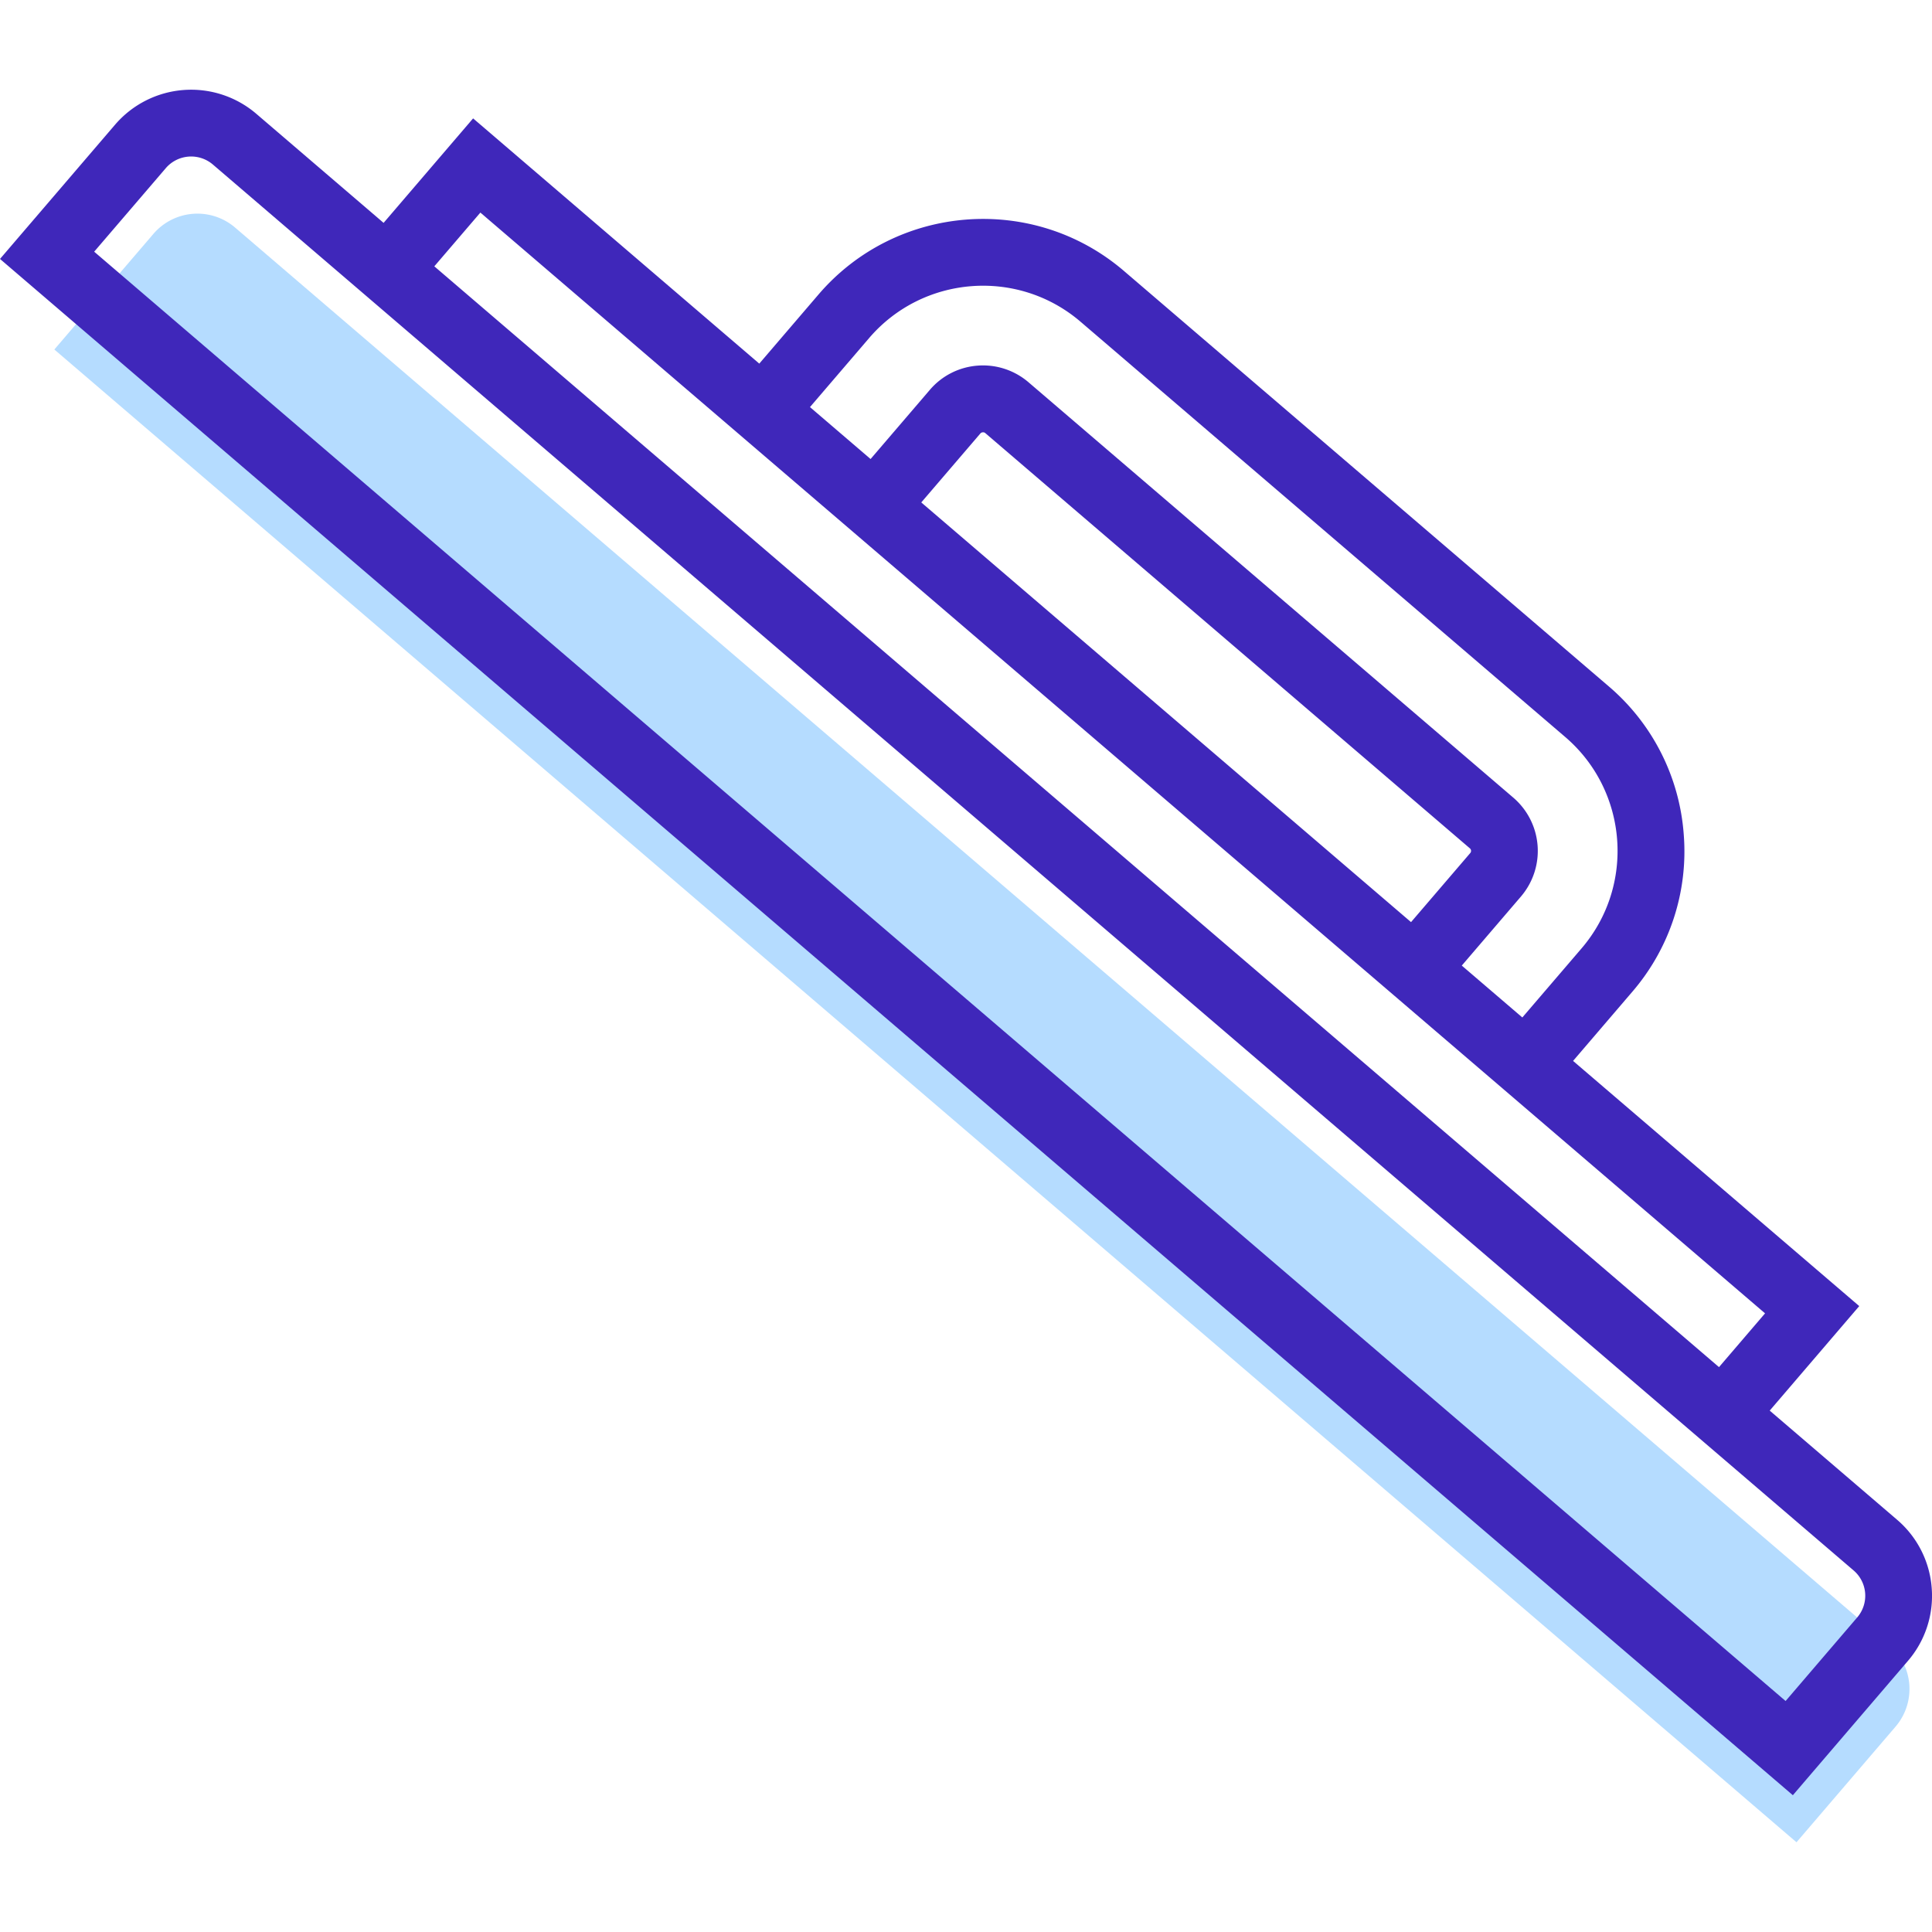 <svg width="100" height="100" fill="none" xmlns="http://www.w3.org/2000/svg"><path fill-rule="evenodd" clip-rule="evenodd" d="M92.986 95.355 2.813 18.09l5.127-5.984a3 3 0 0 1 4.23-.326l85.617 73.362a3 3 0 0 1 .325 4.23l-5.126 5.984z" fill="#B5DCFF"/><path fill-rule="evenodd" clip-rule="evenodd" d="M92.798 92.92 0 13.403l5.956-6.949a5.187 5.187 0 0 1 7.31-.564l6.589 5.646 4.633-5.408L39.3 18.821l3.066-3.578c4.023-4.694 11.116-5.24 15.808-1.219l25.095 21.502a11.132 11.132 0 0 1 3.88 7.652 11.126 11.126 0 0 1-2.661 8.155l-3.066 3.58 14.812 12.69-4.634 5.41 6.588 5.645a5.15 5.15 0 0 1 1.797 3.54 5.156 5.156 0 0 1-1.233 3.772l-5.954 6.95zM4.874 13.027l87.548 75.017 3.705-4.324a1.723 1.723 0 0 0-.188-2.437L11.017 8.515a1.73 1.73 0 0 0-2.437.19l-3.706 4.323zm17.606.758 66.495 56.977 2.384-2.783-66.495-56.976-2.384 2.782zm53.18 36.192 3.136 2.687 3.067-3.578c2.781-3.247 2.403-8.153-.843-10.936l-25.094-21.5c-3.247-2.78-8.152-2.402-10.936.843l-3.066 3.578 3.137 2.688 3.066-3.578a3.602 3.602 0 0 1 2.474-1.256 3.618 3.618 0 0 1 2.636.862l25.095 21.502a3.632 3.632 0 0 1 .395 5.111l-3.067 3.58zM47.685 26.006l25.35 21.723 3.067-3.578a.172.172 0 0 0-.019-.239L50.99 22.41c-.061-.052-.187-.042-.239.018l-3.066 3.578z" fill="#3F27BA"/></svg>
